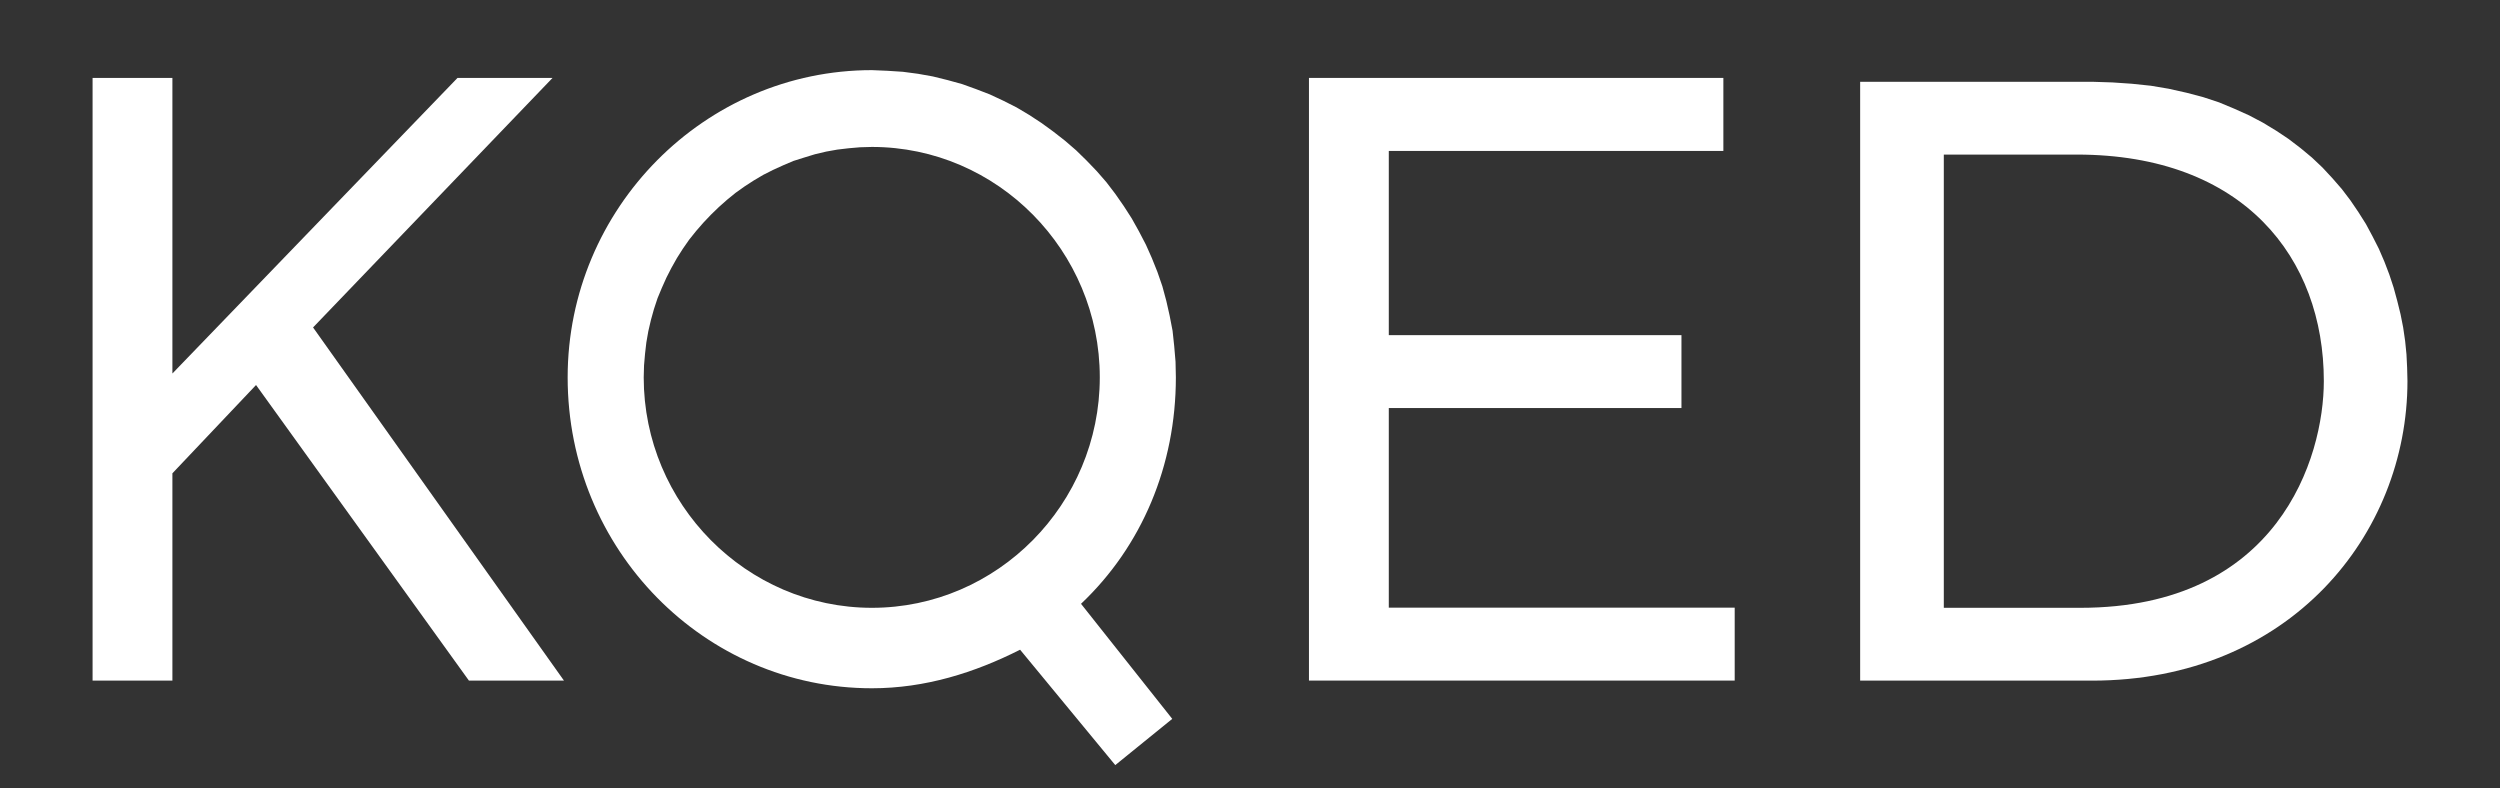 <svg width="130" height="41" viewBox="0 0 130 41" fill="none" xmlns="http://www.w3.org/2000/svg">
<rect x="0" y="0" width="130" height="41" fill="#333333" stroke="none"/>
<path d="M13.314 20.021L8.965 24.612V35.39H4.814V4.052H8.965V19.422L23.79 4.052H28.732L16.279 17.027L29.325 35.39H24.383L13.314 20.021Z" fill="white"/>
<path d="M72.217 21.218V31.598H90.204V35.39H68.066V4.052H89.615V7.849H72.217V17.428H87.436V21.218H72.217Z" fill="white"/>
<path d="M45.34 3.647C36.642 3.647 29.518 10.838 29.518 19.623C29.518 28.605 36.642 35.79 45.34 35.79C48.107 35.79 50.673 34.983 53.045 33.785L57.994 39.785L60.957 37.381L56.213 31.398C59.376 28.405 61.145 24.214 61.145 19.623L61.128 18.811L61.059 17.998L60.974 17.203L60.82 16.407L60.648 15.646L60.443 14.886L60.186 14.142L59.895 13.416L59.587 12.724L59.227 12.033L58.85 11.358L58.439 10.719L57.994 10.079L57.532 9.474L57.035 8.903L56.504 8.35L55.956 7.814L55.374 7.312L54.775 6.845L54.158 6.396L53.525 5.981L52.857 5.583L52.172 5.237L51.47 4.909L50.751 4.632L50.032 4.373L49.278 4.165L48.508 3.975L47.737 3.837L46.949 3.733L46.145 3.681L45.34 3.647ZM45.34 7.641C51.862 7.641 57.189 13.038 57.189 19.623C57.189 26.21 51.862 31.606 45.34 31.606C38.816 31.606 33.473 26.21 33.473 19.623L33.49 19.001L33.542 18.396L33.61 17.808L33.713 17.22L33.85 16.632L34.004 16.079L34.192 15.508L34.415 14.972L34.655 14.436L34.911 13.935L35.203 13.416L35.511 12.932L35.836 12.465L36.196 12.015L36.572 11.583L36.966 11.168L37.377 10.77L37.805 10.39L38.251 10.027L38.713 9.698L39.192 9.387L39.689 9.093L40.203 8.834L40.734 8.592L41.264 8.367L41.812 8.194L42.377 8.021L42.96 7.883L43.542 7.779L44.124 7.71L44.723 7.658L45.34 7.641Z" fill="white"/>
<path d="M96.728 4.252V35.393H108.784C119.065 35.393 125.188 27.797 125.188 19.814L125.171 19.122L125.137 18.43L125.068 17.739L124.965 17.03L124.828 16.338L124.657 15.646L124.469 14.955L124.246 14.28L123.989 13.606L123.698 12.932L123.373 12.292L123.03 11.652L122.637 11.03L122.226 10.425L121.78 9.837L121.284 9.266L120.77 8.713L120.222 8.194L119.64 7.71L119.006 7.226L118.356 6.793L117.671 6.378L116.952 5.998L116.181 5.652L115.393 5.324L114.554 5.047L113.698 4.822L112.773 4.615L111.849 4.459L110.856 4.355L109.845 4.286L108.784 4.252H96.728ZM101.078 8.038H107.996C116.688 8.038 120.839 13.429 120.839 19.814C120.839 23.805 118.465 31.606 108.184 31.606H101.078V8.038Z" fill="white"/>
</svg>
